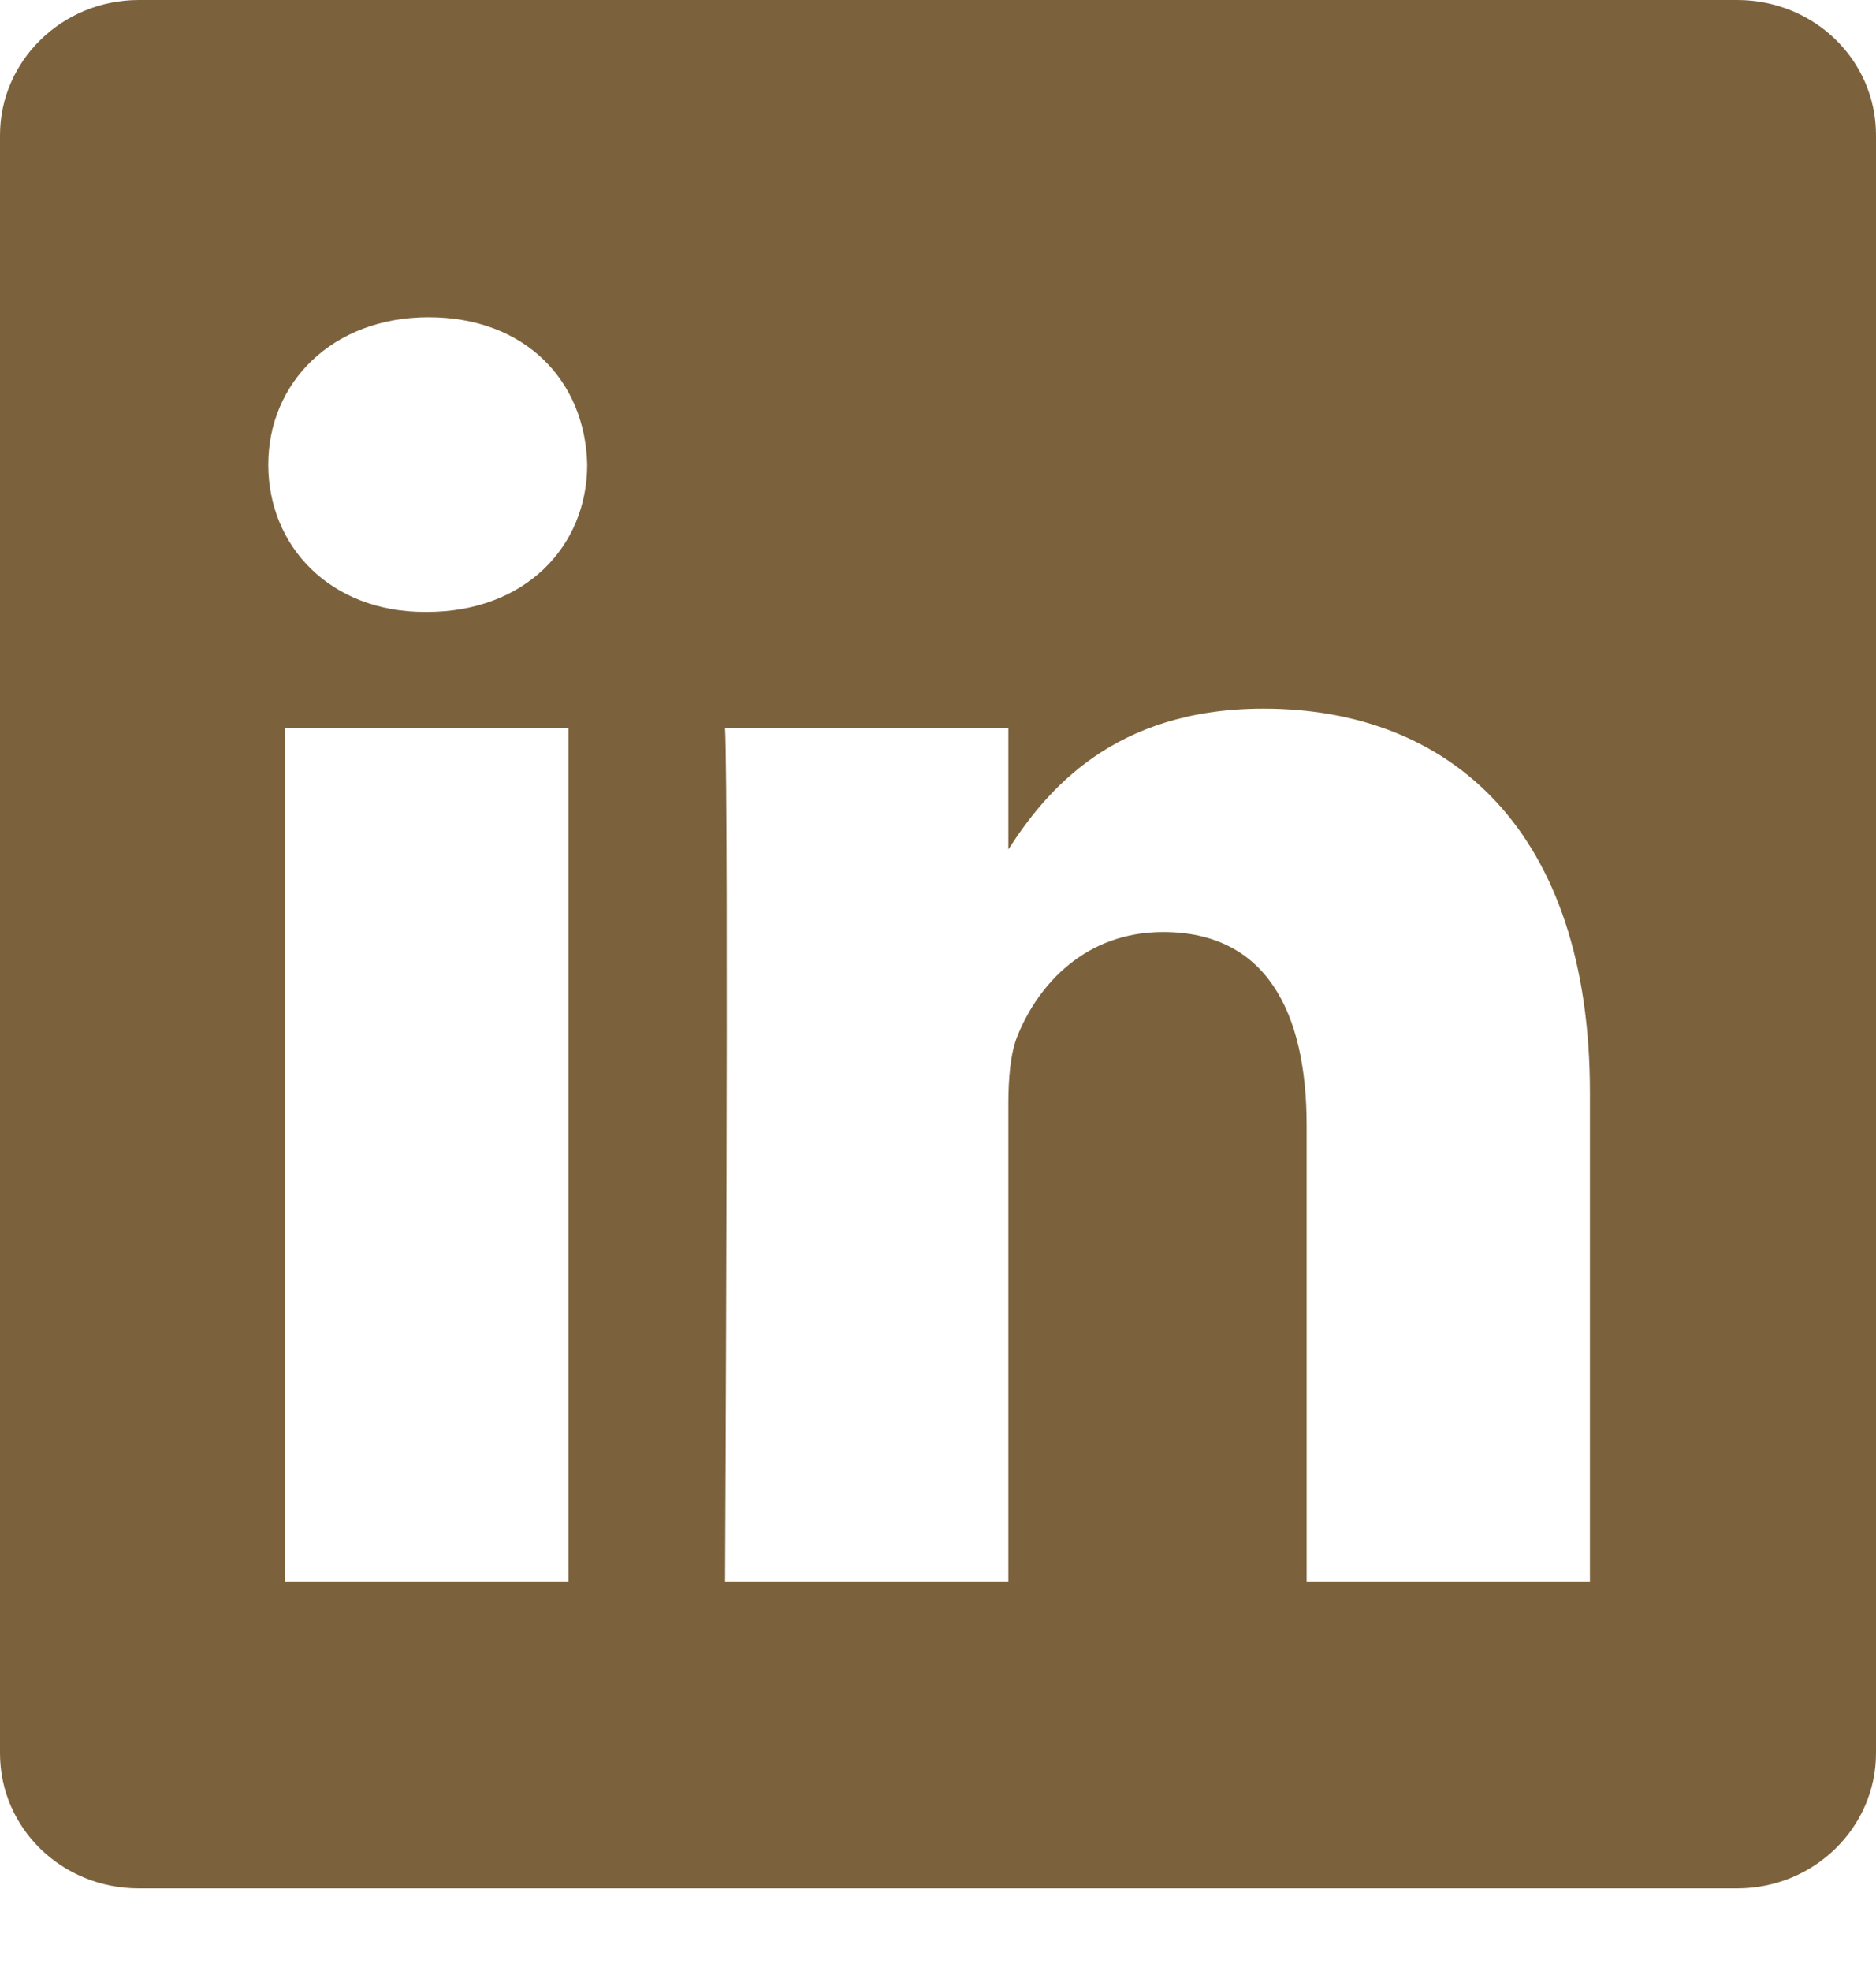 <svg width="20" height="21" viewBox="0 0 20 21" fill="none" xmlns="http://www.w3.org/2000/svg">
<g clip-path="url(#clip0_667_4)">
<path fill-rule="evenodd" clip-rule="evenodd" d="M1.48 0C0.66 0 0 0.65 0 1.44V18.68C0 19.48 0.66 20.12 1.48 20.12H18.52C19.34 20.12 20 19.47 20 18.68V1.44C20 0.64 19.34 0 18.52 0H1.48ZM6.06 7.76V16.85H3.04V7.76H6.06ZM6.26 4.95C6.26 5.82 5.6 6.52 4.55 6.52H4.53C3.52 6.52 2.86 5.82 2.86 4.95C2.86 4.08 3.54 3.38 4.57 3.38C5.6 3.38 6.24 4.06 6.26 4.95ZM10.75 16.85H7.73C7.73 16.85 7.77 8.61 7.73 7.76H10.75V9.05C11.15 8.43 11.87 7.55 13.47 7.55C15.46 7.55 16.95 8.85 16.95 11.64V16.85H13.93V11.99C13.93 10.77 13.49 9.93 12.4 9.93C11.57 9.93 11.07 10.49 10.85 11.03C10.77 11.22 10.75 11.5 10.75 11.77V16.84V16.85Z" fill="#7C623C"/>
</g>
<defs>
<clipPath id="clip0_667_4">
<rect width="20" height="20.13" fill="white"/>
</clipPath>
</defs>
</svg>
